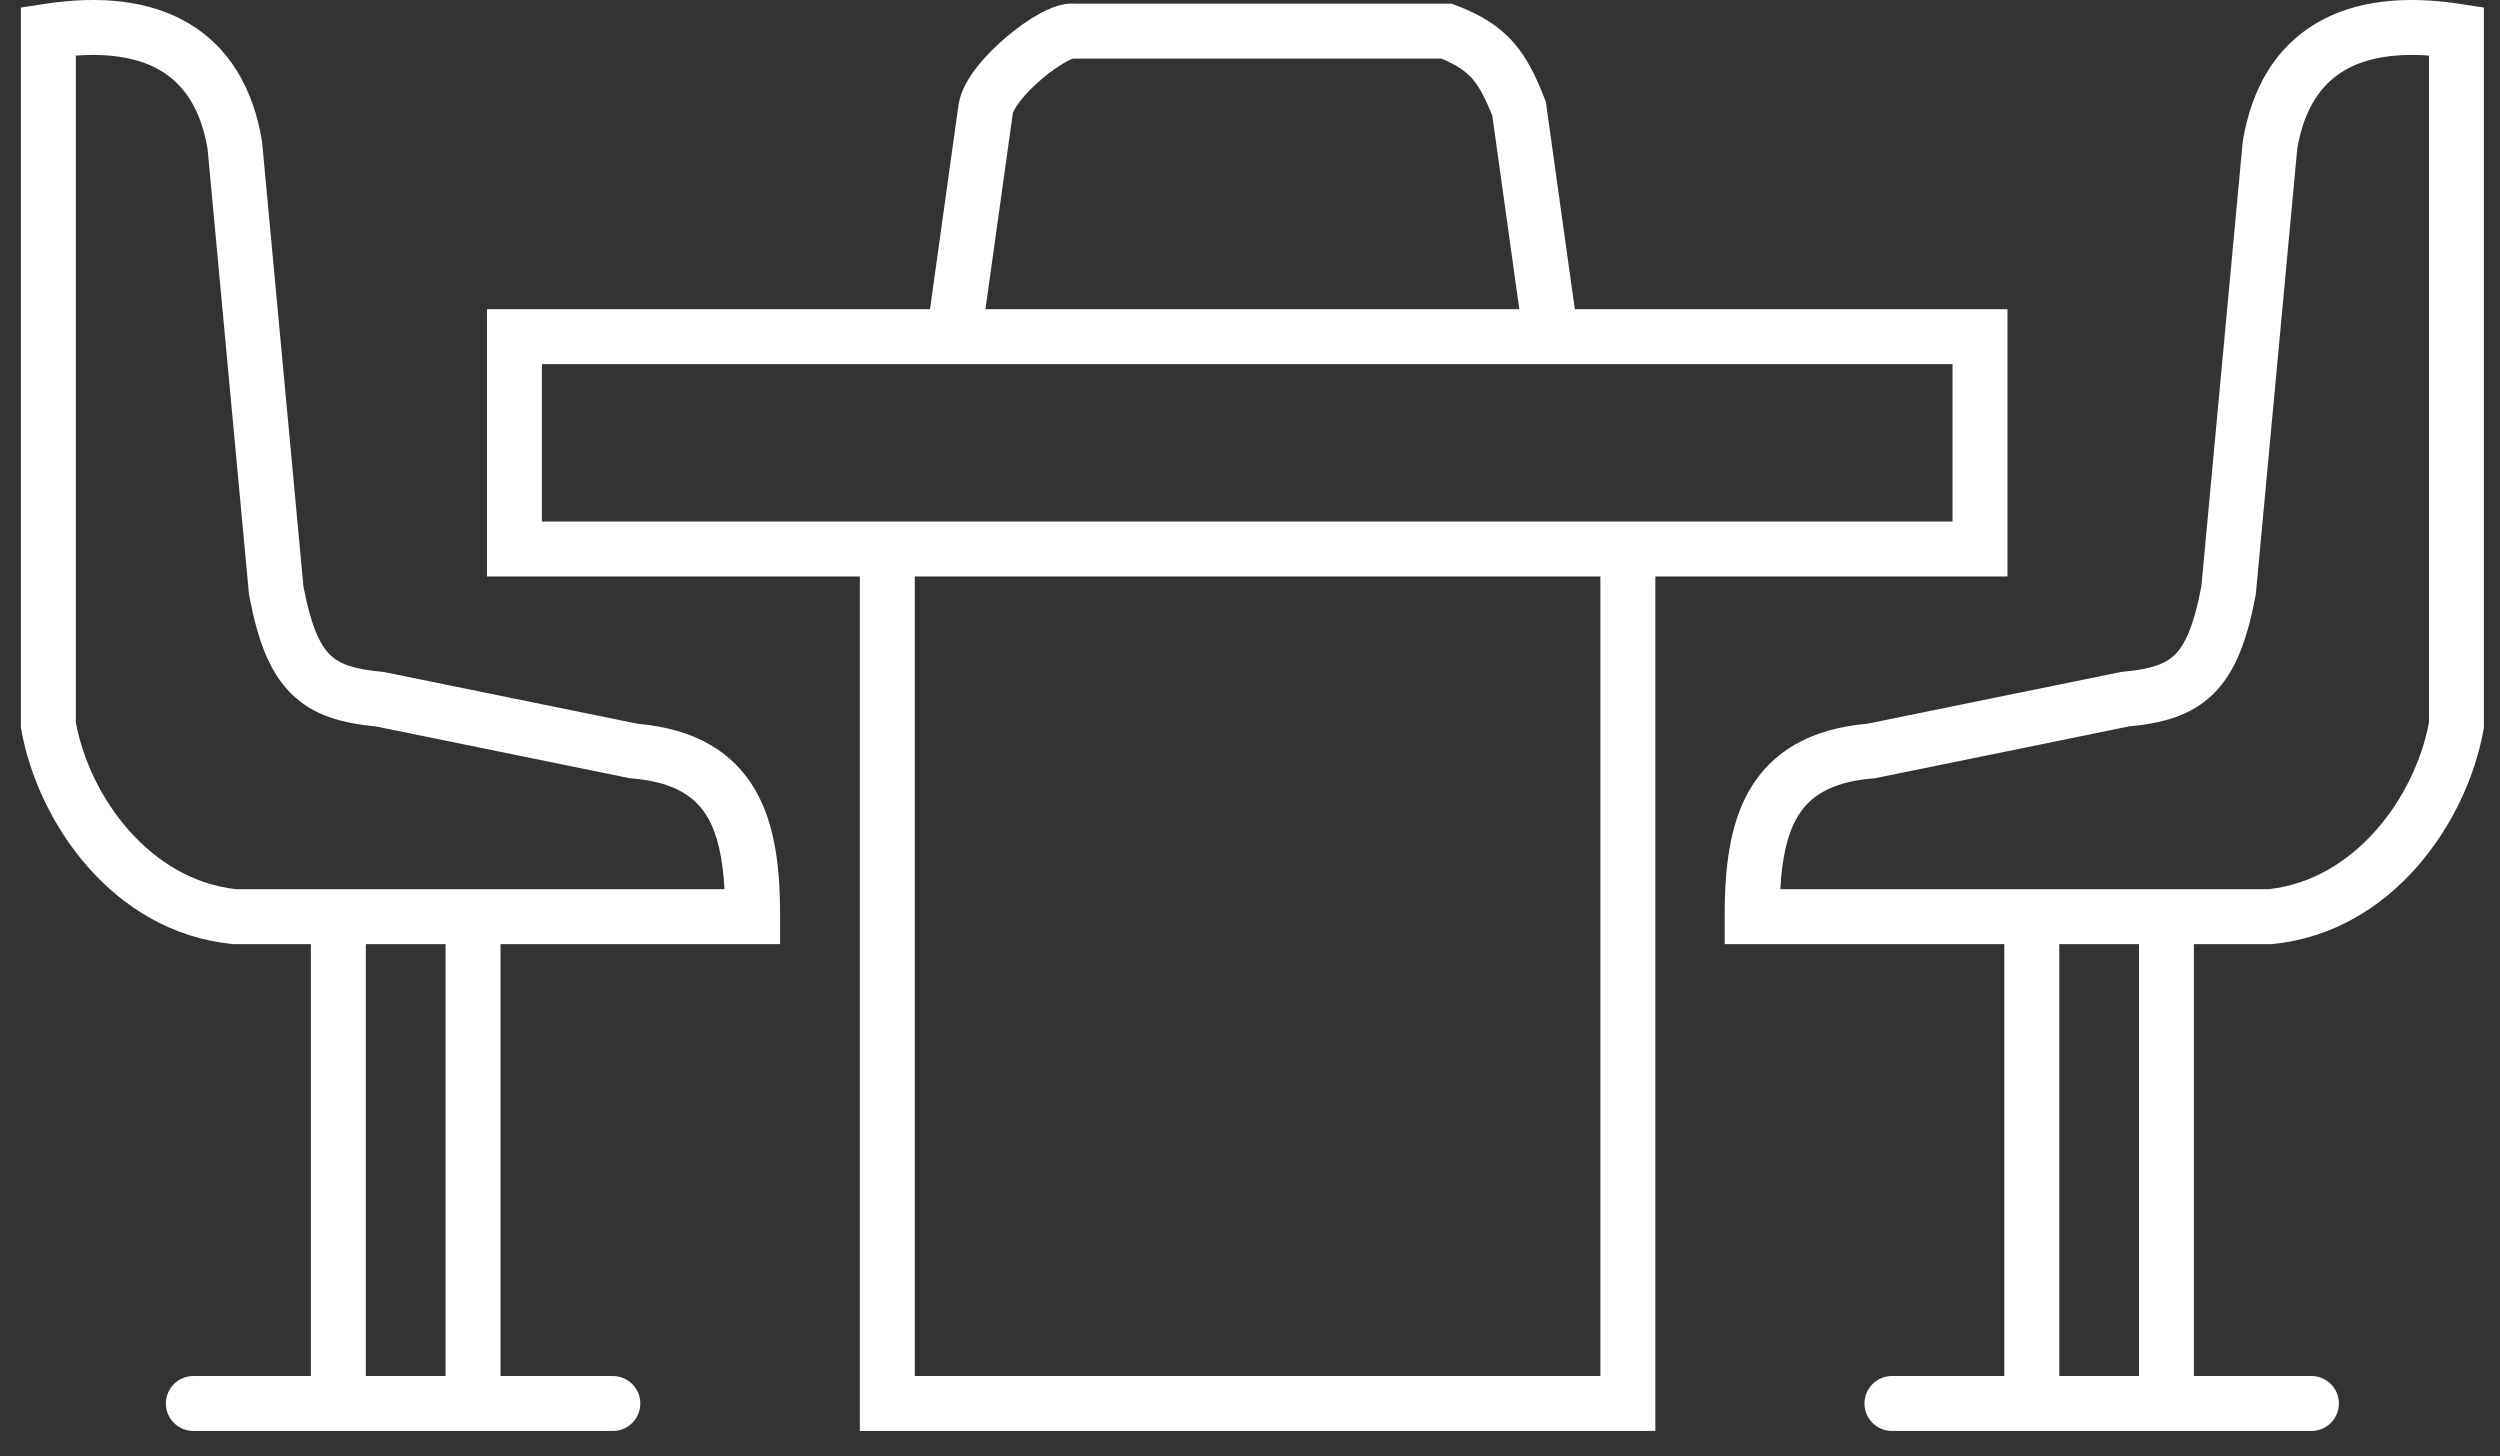 <svg width="91" height="53" viewBox="0 0 91 53" fill="none" xmlns="http://www.w3.org/2000/svg">
<rect x="0" y="0" width="91" height="53" fill="#333333" stroke="none"/>
<path fill-rule="evenodd" clip-rule="evenodd" d="M6.877 0.855C8.337 1.725 9.213 3.201 9.533 5.116L9.539 5.152L9.542 5.188L11.046 21.352C11.324 22.809 11.652 23.476 12.007 23.829C12.338 24.157 12.84 24.357 13.915 24.454L13.97 24.459L14.024 24.471L23.204 26.344C25.288 26.527 26.688 27.363 27.496 28.764C28.256 30.081 28.396 31.749 28.396 33.367V34.367H27.396H18.218V50.087H22.307C22.859 50.087 23.307 50.535 23.307 51.087C23.307 51.639 22.859 52.087 22.307 52.087H7.038C6.486 52.087 6.038 51.639 6.038 51.087C6.038 50.535 6.486 50.087 7.038 50.087H11.316V34.367H8.546H8.496L8.447 34.362C4.075 33.925 1.37 29.904 0.776 26.568L0.76 26.481V26.393V1.133V0.276L1.607 0.145C3.632 -0.168 5.451 0.006 6.877 0.855ZM13.316 34.367H16.218V50.087H13.316V34.367ZM12.302 32.367H8.598C5.487 32.029 3.287 29.073 2.76 26.302V2.024C4.105 1.925 5.123 2.138 5.853 2.574C6.689 3.072 7.304 3.953 7.554 5.41L9.058 21.584L9.063 21.631L9.071 21.677C9.366 23.242 9.784 24.441 10.599 25.249C11.428 26.072 12.504 26.33 13.678 26.441L22.861 28.315L22.92 28.327L22.98 28.332C24.598 28.463 25.346 29.039 25.764 29.763C26.133 30.403 26.311 31.268 26.371 32.367H12.33L12.316 32.367L12.302 32.367ZM81.642 5.116C81.961 3.201 82.838 1.725 84.297 0.855C85.723 0.006 87.542 -0.168 89.567 0.145L90.414 0.276V1.133V26.393V26.481L90.399 26.568C89.805 29.904 87.1 33.925 82.728 34.362L82.678 34.367H82.628H79.858V50.087H84.136C84.689 50.087 85.136 50.535 85.136 51.087C85.136 51.639 84.689 52.087 84.136 52.087H68.867C68.315 52.087 67.867 51.639 67.867 51.087C67.867 50.535 68.315 50.087 68.867 50.087H72.957V34.367H63.778H62.778V33.367C62.778 31.749 62.919 30.081 63.678 28.764C64.486 27.363 65.886 26.527 67.971 26.344L77.15 24.471L77.204 24.459L77.26 24.454C78.335 24.357 78.836 24.157 79.167 23.829C79.523 23.476 79.851 22.809 80.129 21.352L81.632 5.188L81.636 5.152L81.642 5.116ZM77.858 50.087H74.957V34.367H77.858V50.087ZM78.872 32.367L78.858 32.367L78.844 32.367H64.803C64.864 31.268 65.042 30.403 65.411 29.763C65.828 29.039 66.576 28.463 68.194 28.332L68.254 28.327L68.313 28.315L77.497 26.441C78.671 26.33 79.746 26.072 80.575 25.249C81.39 24.441 81.808 23.242 82.103 21.677L82.112 21.631L82.116 21.584L83.62 5.41C83.871 3.953 84.485 3.072 85.321 2.574C86.052 2.138 87.07 1.925 88.414 2.024V26.302C87.887 29.073 85.688 32.029 82.576 32.367H78.872ZM18.725 11.255H17.725V12.255V19.984V20.984H18.725H31.298V51.087V52.087H32.298H59.254H60.254V51.087V20.984H72.072H73.072V19.984V12.255V11.255H72.072H57.323L56.285 3.823L56.269 3.706L56.226 3.596C55.919 2.814 55.597 2.116 55.083 1.536C54.552 0.935 53.886 0.533 53.013 0.199L52.841 0.133H52.656H39.133C38.858 0.113 38.61 0.175 38.44 0.231C38.23 0.299 38.022 0.398 37.827 0.505C37.437 0.72 37.02 1.018 36.636 1.343C36.251 1.669 35.871 2.046 35.566 2.435C35.283 2.796 34.976 3.278 34.892 3.803L34.89 3.813L34.889 3.823L33.852 11.255H18.725ZM35.871 11.255L36.867 4.119C36.869 4.111 36.88 4.072 36.92 3.997C36.968 3.908 37.04 3.797 37.141 3.669C37.343 3.411 37.621 3.129 37.928 2.869C38.236 2.609 38.544 2.394 38.793 2.257C38.914 2.19 39.003 2.152 39.057 2.133H39.084H52.465C53.04 2.371 53.356 2.601 53.585 2.86C53.84 3.148 54.051 3.541 54.321 4.218L55.303 11.255H35.871ZM33.298 50.087V20.984H58.254V50.087H33.298ZM19.725 18.984V13.255H71.072V18.984H19.725ZM39.094 2.123C39.093 2.123 39.09 2.124 39.085 2.125C39.091 2.123 39.094 2.123 39.094 2.123Z" fill="white"/>
</svg>
